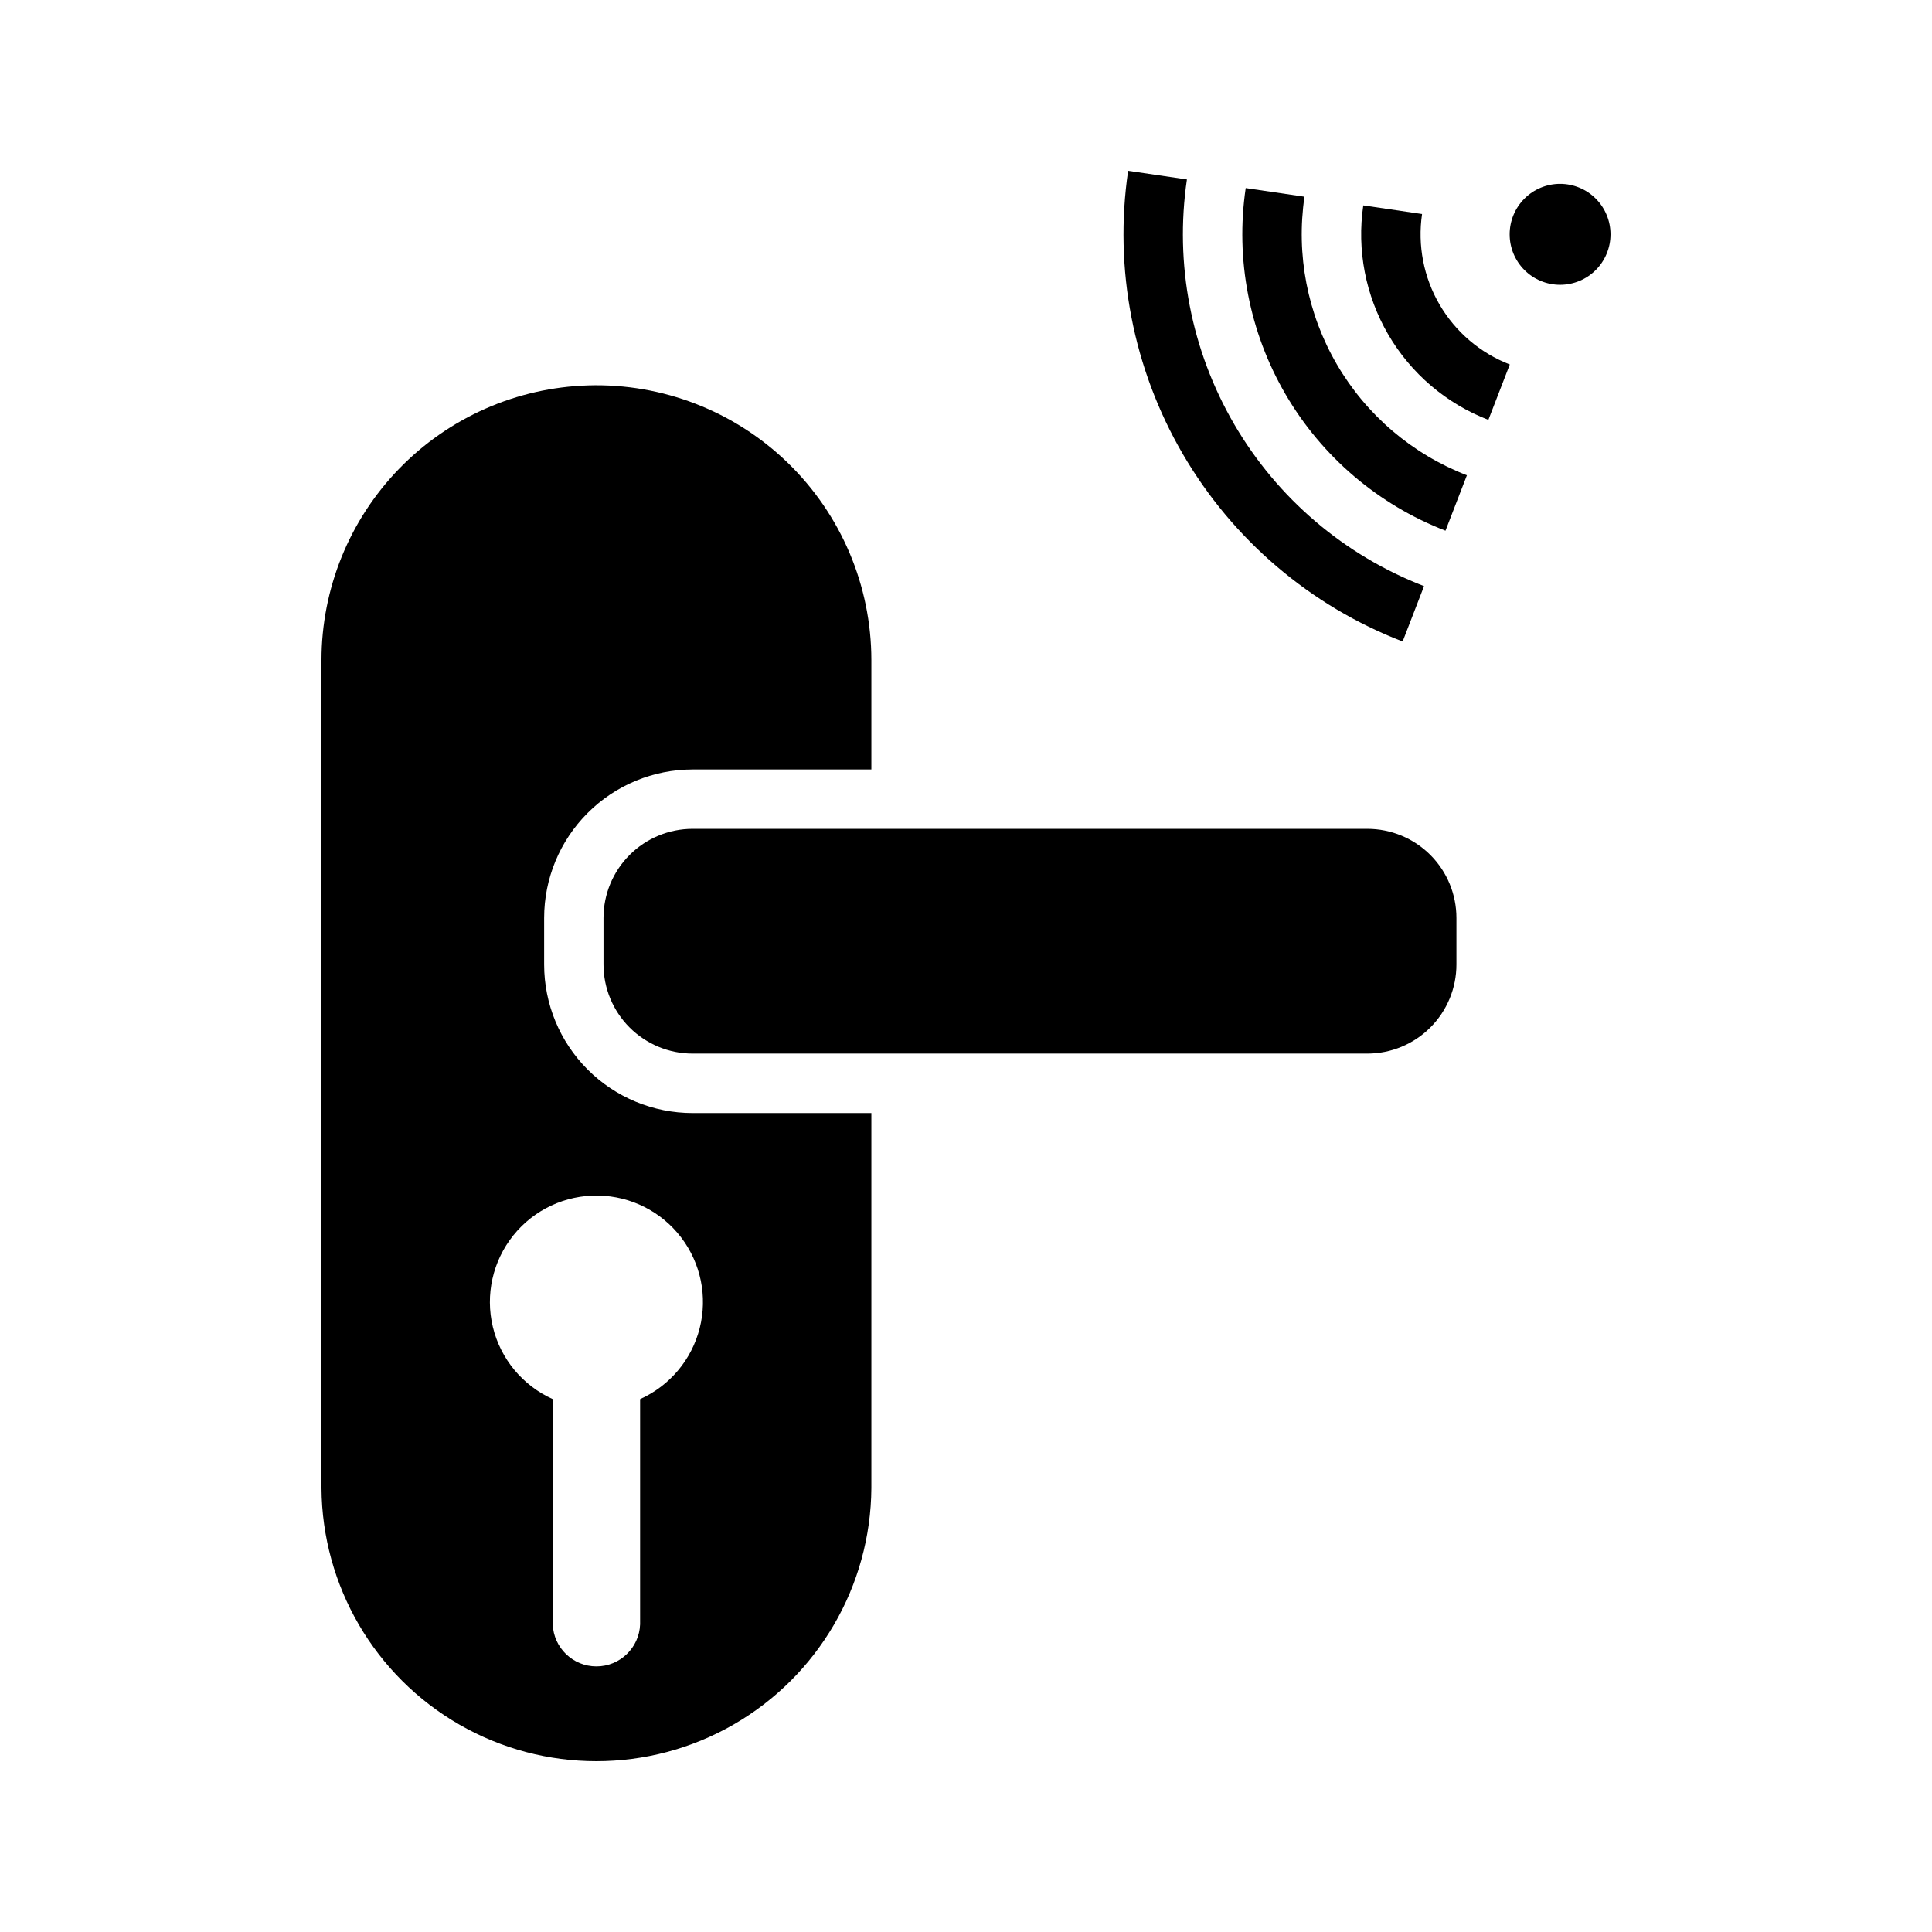 <?xml version="1.0" encoding="UTF-8"?>
<!-- Uploaded to: ICON Repo, www.svgrepo.com, Generator: ICON Repo Mixer Tools -->
<svg fill="#000000" width="800px" height="800px" version="1.1" viewBox="144 144 512 512" xmlns="http://www.w3.org/2000/svg">
 <g>
  <path d="m299.86 246.14c-18.93 0.57-36.891 8.488-50.078 22.074-13.191 13.586-20.574 31.773-20.586 50.711v219.43c0.172 25.918 14.098 49.789 36.57 62.699 22.473 12.91 50.109 12.91 72.586 0 22.473-12.91 36.395-36.781 36.57-62.699v-99.387h-47.355c-10.441 0-20.453-4.144-27.832-11.527-7.383-7.383-11.531-17.391-11.531-27.832v-12.332c0-10.438 4.148-20.449 11.531-27.828 7.379-7.383 17.391-11.531 27.832-11.531h47.355v-28.996c-0.016-19.699-8-38.551-22.145-52.262-14.141-13.715-33.23-21.117-52.918-20.523zm2.707 214.7c8.613 0.148 16.688 4.227 21.922 11.07s7.055 15.707 4.938 24.059c-2.113 8.352-7.93 15.281-15.793 18.809v59.688c-0.234 6.223-5.348 11.145-11.574 11.145-6.231 0-11.344-4.922-11.578-11.145v-59.688c-7.969-3.578-13.832-10.645-15.875-19.137-2.043-8.496-0.035-17.457 5.438-24.266 5.469-6.809 13.789-10.699 22.523-10.535z"/>
  <path d="m570.8 206.1c0.004-3.547-1.402-6.949-3.906-9.461-2.508-2.508-5.91-3.918-9.457-3.918s-6.945 1.41-9.453 3.918c-2.508 2.512-3.914 5.914-3.91 9.461-0.004 3.543 1.402 6.945 3.91 9.457 2.508 2.508 5.906 3.918 9.453 3.918s6.949-1.41 9.457-3.918c2.504-2.512 3.91-5.914 3.906-9.457z"/>
  <path d="m515.71 314.01 5.676-14.684c-21.141-8.176-38.879-23.293-50.297-42.879-11.418-19.582-15.844-42.465-12.543-64.891l-15.578-2.289v-0.004c-3.816 25.961 1.301 52.449 14.52 75.117 13.219 22.664 33.75 40.168 58.223 49.629z"/>
  <path d="m489.7 196.13-15.578-2.289h0.004c-2.781 18.895 0.945 38.172 10.566 54.672 9.621 16.5 24.562 29.238 42.375 36.125l5.676-14.684h0.004c-14.484-5.602-26.633-15.957-34.453-29.371-7.824-13.414-10.852-29.09-8.594-44.453z"/>
  <path d="m544.11 240.59c-7.82-3.023-14.383-8.617-18.609-15.863-4.223-7.242-5.859-15.711-4.641-24.008l-15.578-2.289h0.004c-1.742 11.828 0.594 23.898 6.617 34.227 6.019 10.332 15.375 18.305 26.531 22.617z"/>
  <path d="m529.97 399.6v-12.332c0-6.262-2.488-12.27-6.914-16.699-4.43-4.43-10.438-6.918-16.703-6.918h-178.8c-6.262 0-12.27 2.488-16.699 6.918-4.43 4.43-6.918 10.434-6.918 16.699v12.328c0 6.266 2.488 12.27 6.918 16.699 4.43 4.43 10.438 6.918 16.699 6.918h178.8c6.266 0 12.273-2.488 16.699-6.918 4.43-4.43 6.918-10.434 6.918-16.699z"/>
 </g>
</svg>